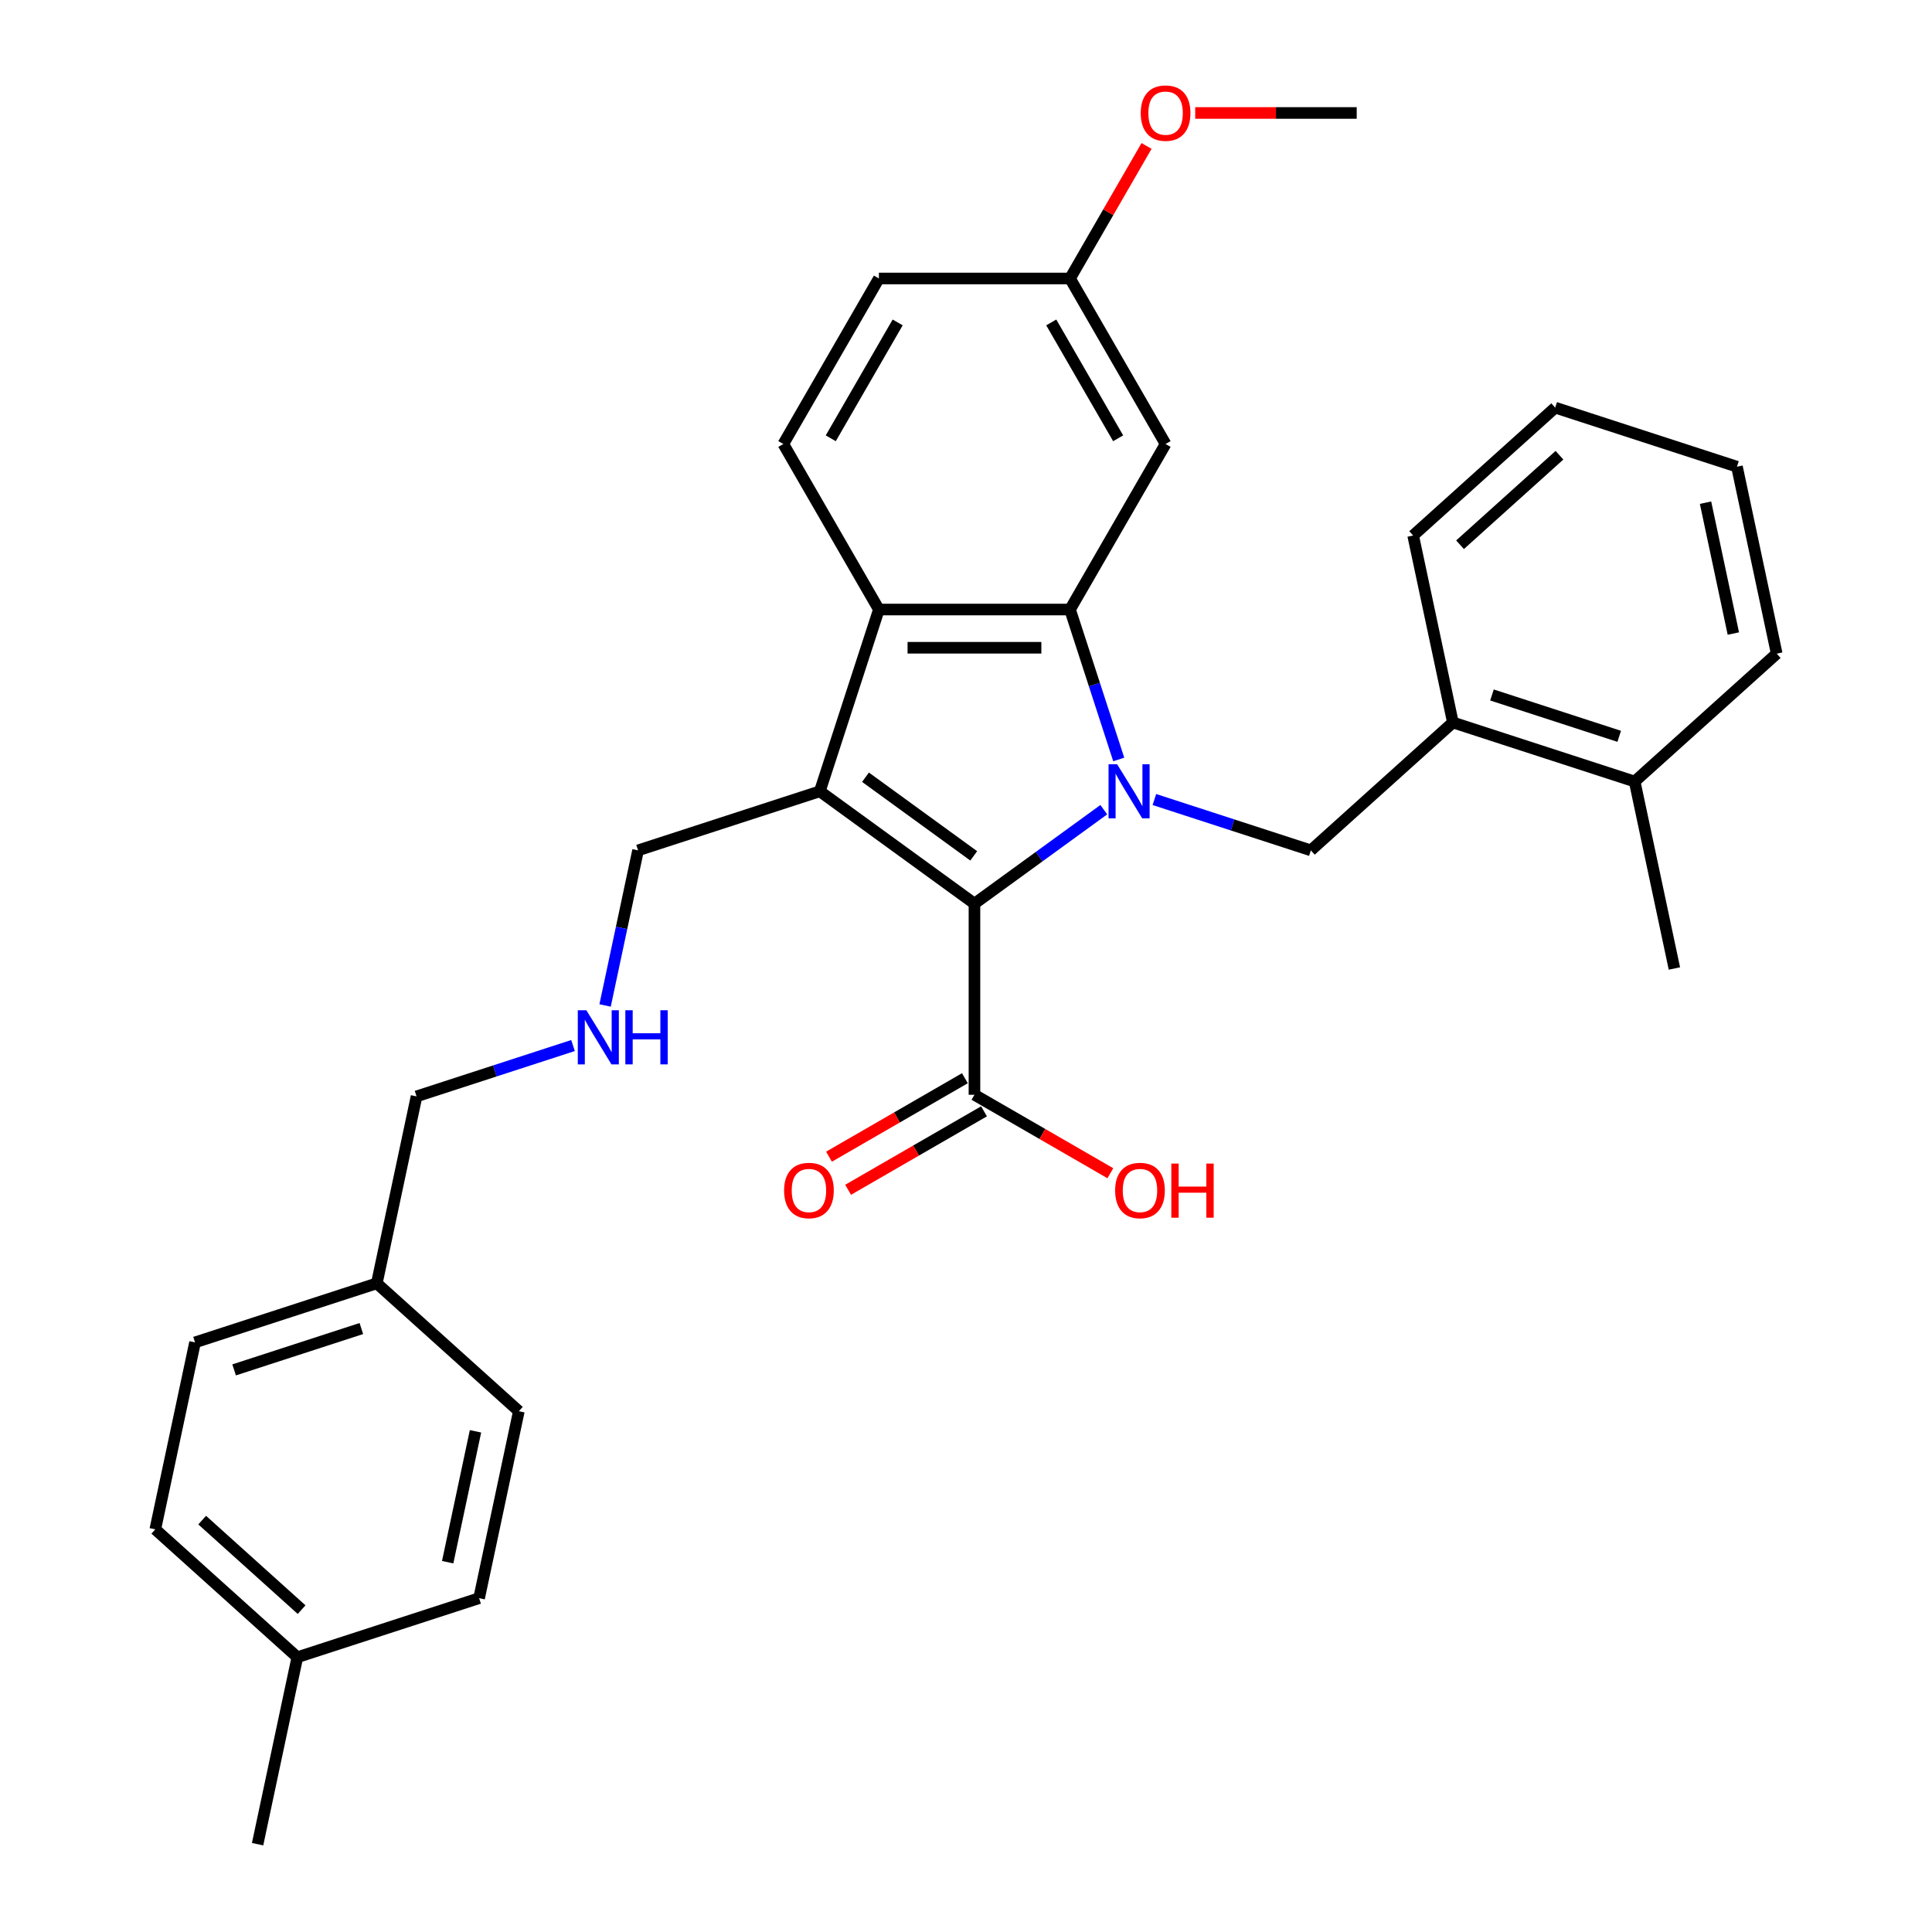 <?xml version='1.0' encoding='iso-8859-1'?>
<svg version='1.1' baseProfile='full'
              xmlns='http://www.w3.org/2000/svg'
                      xmlns:rdkit='http://www.rdkit.org/xml'
                      xmlns:xlink='http://www.w3.org/1999/xlink'
                  xml:space='preserve'
width='1000px' height='1000px' viewBox='0 0 1000 1000'>
<!-- END OF HEADER -->
<rect style='opacity:1.0;fill:#FFFFFF;stroke:none' width='1000' height='1000' x='0' y='0'> </rect>
<path class='bond-0' d='M 571.314,419.093 L 537.846,443.409' style='fill:none;fill-rule:evenodd;stroke:#0000FF;stroke-width:6px;stroke-linecap:butt;stroke-linejoin:miter;stroke-opacity:1' />
<path class='bond-0' d='M 537.846,443.409 L 504.378,467.725' style='fill:none;fill-rule:evenodd;stroke:#000000;stroke-width:6px;stroke-linecap:butt;stroke-linejoin:miter;stroke-opacity:1' />
<path class='bond-2' d='M 579.057,393.095 L 566.449,354.293' style='fill:none;fill-rule:evenodd;stroke:#0000FF;stroke-width:6px;stroke-linecap:butt;stroke-linejoin:miter;stroke-opacity:1' />
<path class='bond-2' d='M 566.449,354.293 L 553.841,315.491' style='fill:none;fill-rule:evenodd;stroke:#000000;stroke-width:6px;stroke-linecap:butt;stroke-linejoin:miter;stroke-opacity:1' />
<path class='bond-4' d='M 597.51,413.833 L 638.003,426.99' style='fill:none;fill-rule:evenodd;stroke:#0000FF;stroke-width:6px;stroke-linecap:butt;stroke-linejoin:miter;stroke-opacity:1' />
<path class='bond-4' d='M 638.003,426.99 L 678.497,440.147' style='fill:none;fill-rule:evenodd;stroke:#000000;stroke-width:6px;stroke-linecap:butt;stroke-linejoin:miter;stroke-opacity:1' />
<path class='bond-1' d='M 504.378,467.725 L 424.344,409.577' style='fill:none;fill-rule:evenodd;stroke:#000000;stroke-width:6px;stroke-linecap:butt;stroke-linejoin:miter;stroke-opacity:1' />
<path class='bond-1' d='M 504.002,442.996 L 447.978,402.292' style='fill:none;fill-rule:evenodd;stroke:#000000;stroke-width:6px;stroke-linecap:butt;stroke-linejoin:miter;stroke-opacity:1' />
<path class='bond-5' d='M 504.378,467.725 L 504.378,566.652' style='fill:none;fill-rule:evenodd;stroke:#000000;stroke-width:6px;stroke-linecap:butt;stroke-linejoin:miter;stroke-opacity:1' />
<path class='bond-10' d='M 424.344,409.577 L 330.258,440.147' style='fill:none;fill-rule:evenodd;stroke:#000000;stroke-width:6px;stroke-linecap:butt;stroke-linejoin:miter;stroke-opacity:1' />
<path class='bond-31' d='M 424.344,409.577 L 454.914,315.491' style='fill:none;fill-rule:evenodd;stroke:#000000;stroke-width:6px;stroke-linecap:butt;stroke-linejoin:miter;stroke-opacity:1' />
<path class='bond-3' d='M 553.841,315.491 L 454.914,315.491' style='fill:none;fill-rule:evenodd;stroke:#000000;stroke-width:6px;stroke-linecap:butt;stroke-linejoin:miter;stroke-opacity:1' />
<path class='bond-3' d='M 539.002,335.277 L 469.753,335.277' style='fill:none;fill-rule:evenodd;stroke:#000000;stroke-width:6px;stroke-linecap:butt;stroke-linejoin:miter;stroke-opacity:1' />
<path class='bond-6' d='M 553.841,315.491 L 603.305,229.817' style='fill:none;fill-rule:evenodd;stroke:#000000;stroke-width:6px;stroke-linecap:butt;stroke-linejoin:miter;stroke-opacity:1' />
<path class='bond-7' d='M 454.914,315.491 L 405.45,229.817' style='fill:none;fill-rule:evenodd;stroke:#000000;stroke-width:6px;stroke-linecap:butt;stroke-linejoin:miter;stroke-opacity:1' />
<path class='bond-8' d='M 678.497,440.147 L 752.015,373.952' style='fill:none;fill-rule:evenodd;stroke:#000000;stroke-width:6px;stroke-linecap:butt;stroke-linejoin:miter;stroke-opacity:1' />
<path class='bond-9' d='M 499.431,558.085 L 464.261,578.39' style='fill:none;fill-rule:evenodd;stroke:#000000;stroke-width:6px;stroke-linecap:butt;stroke-linejoin:miter;stroke-opacity:1' />
<path class='bond-9' d='M 464.261,578.39 L 429.091,598.696' style='fill:none;fill-rule:evenodd;stroke:#FF0000;stroke-width:6px;stroke-linecap:butt;stroke-linejoin:miter;stroke-opacity:1' />
<path class='bond-9' d='M 509.324,575.22 L 474.154,595.525' style='fill:none;fill-rule:evenodd;stroke:#000000;stroke-width:6px;stroke-linecap:butt;stroke-linejoin:miter;stroke-opacity:1' />
<path class='bond-9' d='M 474.154,595.525 L 438.984,615.83' style='fill:none;fill-rule:evenodd;stroke:#FF0000;stroke-width:6px;stroke-linecap:butt;stroke-linejoin:miter;stroke-opacity:1' />
<path class='bond-14' d='M 504.378,566.652 L 539.548,586.958' style='fill:none;fill-rule:evenodd;stroke:#000000;stroke-width:6px;stroke-linecap:butt;stroke-linejoin:miter;stroke-opacity:1' />
<path class='bond-14' d='M 539.548,586.958 L 574.718,607.263' style='fill:none;fill-rule:evenodd;stroke:#FF0000;stroke-width:6px;stroke-linecap:butt;stroke-linejoin:miter;stroke-opacity:1' />
<path class='bond-13' d='M 603.305,229.817 L 553.841,144.144' style='fill:none;fill-rule:evenodd;stroke:#000000;stroke-width:6px;stroke-linecap:butt;stroke-linejoin:miter;stroke-opacity:1' />
<path class='bond-13' d='M 578.751,226.859 L 544.126,166.888' style='fill:none;fill-rule:evenodd;stroke:#000000;stroke-width:6px;stroke-linecap:butt;stroke-linejoin:miter;stroke-opacity:1' />
<path class='bond-32' d='M 405.45,229.817 L 454.914,144.144' style='fill:none;fill-rule:evenodd;stroke:#000000;stroke-width:6px;stroke-linecap:butt;stroke-linejoin:miter;stroke-opacity:1' />
<path class='bond-32' d='M 430.004,226.859 L 464.629,166.888' style='fill:none;fill-rule:evenodd;stroke:#000000;stroke-width:6px;stroke-linecap:butt;stroke-linejoin:miter;stroke-opacity:1' />
<path class='bond-11' d='M 752.015,373.952 L 846.1,404.522' style='fill:none;fill-rule:evenodd;stroke:#000000;stroke-width:6px;stroke-linecap:butt;stroke-linejoin:miter;stroke-opacity:1' />
<path class='bond-11' d='M 772.242,359.72 L 838.101,381.119' style='fill:none;fill-rule:evenodd;stroke:#000000;stroke-width:6px;stroke-linecap:butt;stroke-linejoin:miter;stroke-opacity:1' />
<path class='bond-24' d='M 752.015,373.952 L 731.446,277.186' style='fill:none;fill-rule:evenodd;stroke:#000000;stroke-width:6px;stroke-linecap:butt;stroke-linejoin:miter;stroke-opacity:1' />
<path class='bond-12' d='M 330.258,440.147 L 321.726,480.289' style='fill:none;fill-rule:evenodd;stroke:#000000;stroke-width:6px;stroke-linecap:butt;stroke-linejoin:miter;stroke-opacity:1' />
<path class='bond-12' d='M 321.726,480.289 L 313.193,520.431' style='fill:none;fill-rule:evenodd;stroke:#0000FF;stroke-width:6px;stroke-linecap:butt;stroke-linejoin:miter;stroke-opacity:1' />
<path class='bond-25' d='M 846.1,404.522 L 866.668,501.288' style='fill:none;fill-rule:evenodd;stroke:#000000;stroke-width:6px;stroke-linecap:butt;stroke-linejoin:miter;stroke-opacity:1' />
<path class='bond-26' d='M 846.1,404.522 L 919.618,338.326' style='fill:none;fill-rule:evenodd;stroke:#000000;stroke-width:6px;stroke-linecap:butt;stroke-linejoin:miter;stroke-opacity:1' />
<path class='bond-23' d='M 296.592,541.168 L 256.098,554.326' style='fill:none;fill-rule:evenodd;stroke:#0000FF;stroke-width:6px;stroke-linecap:butt;stroke-linejoin:miter;stroke-opacity:1' />
<path class='bond-23' d='M 256.098,554.326 L 215.604,567.483' style='fill:none;fill-rule:evenodd;stroke:#000000;stroke-width:6px;stroke-linecap:butt;stroke-linejoin:miter;stroke-opacity:1' />
<path class='bond-15' d='M 553.841,144.144 L 454.914,144.144' style='fill:none;fill-rule:evenodd;stroke:#000000;stroke-width:6px;stroke-linecap:butt;stroke-linejoin:miter;stroke-opacity:1' />
<path class='bond-22' d='M 553.841,144.144 L 573.644,109.844' style='fill:none;fill-rule:evenodd;stroke:#000000;stroke-width:6px;stroke-linecap:butt;stroke-linejoin:miter;stroke-opacity:1' />
<path class='bond-22' d='M 573.644,109.844 L 593.447,75.545' style='fill:none;fill-rule:evenodd;stroke:#FF0000;stroke-width:6px;stroke-linecap:butt;stroke-linejoin:miter;stroke-opacity:1' />
<path class='bond-16' d='M 195.036,664.249 L 215.604,567.483' style='fill:none;fill-rule:evenodd;stroke:#000000;stroke-width:6px;stroke-linecap:butt;stroke-linejoin:miter;stroke-opacity:1' />
<path class='bond-20' d='M 195.036,664.249 L 268.554,730.444' style='fill:none;fill-rule:evenodd;stroke:#000000;stroke-width:6px;stroke-linecap:butt;stroke-linejoin:miter;stroke-opacity:1' />
<path class='bond-21' d='M 195.036,664.249 L 100.951,694.819' style='fill:none;fill-rule:evenodd;stroke:#000000;stroke-width:6px;stroke-linecap:butt;stroke-linejoin:miter;stroke-opacity:1' />
<path class='bond-21' d='M 187.037,687.651 L 121.177,709.05' style='fill:none;fill-rule:evenodd;stroke:#000000;stroke-width:6px;stroke-linecap:butt;stroke-linejoin:miter;stroke-opacity:1' />
<path class='bond-17' d='M 153.9,857.78 L 80.382,791.584' style='fill:none;fill-rule:evenodd;stroke:#000000;stroke-width:6px;stroke-linecap:butt;stroke-linejoin:miter;stroke-opacity:1' />
<path class='bond-17' d='M 156.111,833.147 L 104.649,786.81' style='fill:none;fill-rule:evenodd;stroke:#000000;stroke-width:6px;stroke-linecap:butt;stroke-linejoin:miter;stroke-opacity:1' />
<path class='bond-27' d='M 153.9,857.78 L 133.332,954.545' style='fill:none;fill-rule:evenodd;stroke:#000000;stroke-width:6px;stroke-linecap:butt;stroke-linejoin:miter;stroke-opacity:1' />
<path class='bond-34' d='M 153.9,857.78 L 247.985,827.21' style='fill:none;fill-rule:evenodd;stroke:#000000;stroke-width:6px;stroke-linecap:butt;stroke-linejoin:miter;stroke-opacity:1' />
<path class='bond-18' d='M 247.985,827.21 L 268.554,730.444' style='fill:none;fill-rule:evenodd;stroke:#000000;stroke-width:6px;stroke-linecap:butt;stroke-linejoin:miter;stroke-opacity:1' />
<path class='bond-18' d='M 231.717,808.581 L 246.115,740.845' style='fill:none;fill-rule:evenodd;stroke:#000000;stroke-width:6px;stroke-linecap:butt;stroke-linejoin:miter;stroke-opacity:1' />
<path class='bond-19' d='M 80.382,791.584 L 100.951,694.819' style='fill:none;fill-rule:evenodd;stroke:#000000;stroke-width:6px;stroke-linecap:butt;stroke-linejoin:miter;stroke-opacity:1' />
<path class='bond-28' d='M 618.639,58.47 L 660.436,58.47' style='fill:none;fill-rule:evenodd;stroke:#FF0000;stroke-width:6px;stroke-linecap:butt;stroke-linejoin:miter;stroke-opacity:1' />
<path class='bond-28' d='M 660.436,58.47 L 702.233,58.47' style='fill:none;fill-rule:evenodd;stroke:#000000;stroke-width:6px;stroke-linecap:butt;stroke-linejoin:miter;stroke-opacity:1' />
<path class='bond-29' d='M 731.446,277.186 L 804.964,210.991' style='fill:none;fill-rule:evenodd;stroke:#000000;stroke-width:6px;stroke-linecap:butt;stroke-linejoin:miter;stroke-opacity:1' />
<path class='bond-29' d='M 755.713,281.96 L 807.175,235.623' style='fill:none;fill-rule:evenodd;stroke:#000000;stroke-width:6px;stroke-linecap:butt;stroke-linejoin:miter;stroke-opacity:1' />
<path class='bond-33' d='M 919.618,338.326 L 899.049,241.561' style='fill:none;fill-rule:evenodd;stroke:#000000;stroke-width:6px;stroke-linecap:butt;stroke-linejoin:miter;stroke-opacity:1' />
<path class='bond-33' d='M 897.179,327.925 L 882.782,260.189' style='fill:none;fill-rule:evenodd;stroke:#000000;stroke-width:6px;stroke-linecap:butt;stroke-linejoin:miter;stroke-opacity:1' />
<path class='bond-30' d='M 804.964,210.991 L 899.049,241.561' style='fill:none;fill-rule:evenodd;stroke:#000000;stroke-width:6px;stroke-linecap:butt;stroke-linejoin:miter;stroke-opacity:1' />
<path  class='atom-0' d='M 578.219 395.569
L 587.399 410.408
Q 588.309 411.872, 589.773 414.523
Q 591.238 417.174, 591.317 417.333
L 591.317 395.569
L 595.036 395.569
L 595.036 423.585
L 591.198 423.585
L 581.345 407.361
Q 580.197 405.461, 578.971 403.285
Q 577.783 401.109, 577.427 400.436
L 577.427 423.585
L 573.787 423.585
L 573.787 395.569
L 578.219 395.569
' fill='#0000FF'/>
<path  class='atom-10' d='M 405.843 616.195
Q 405.843 609.468, 409.167 605.709
Q 412.491 601.95, 418.704 601.95
Q 424.917 601.95, 428.241 605.709
Q 431.565 609.468, 431.565 616.195
Q 431.565 623.001, 428.201 626.879
Q 424.837 630.718, 418.704 630.718
Q 412.531 630.718, 409.167 626.879
Q 405.843 623.041, 405.843 616.195
M 418.704 627.552
Q 422.978 627.552, 425.273 624.703
Q 427.607 621.814, 427.607 616.195
Q 427.607 610.695, 425.273 607.925
Q 422.978 605.115, 418.704 605.115
Q 414.43 605.115, 412.096 607.885
Q 409.8 610.655, 409.8 616.195
Q 409.8 621.854, 412.096 624.703
Q 414.43 627.552, 418.704 627.552
' fill='#FF0000'/>
<path  class='atom-13' d='M 303.497 522.905
L 312.677 537.744
Q 313.588 539.208, 315.052 541.859
Q 316.516 544.51, 316.595 544.669
L 316.595 522.905
L 320.315 522.905
L 320.315 550.921
L 316.476 550.921
L 306.623 534.697
Q 305.476 532.797, 304.249 530.621
Q 303.062 528.444, 302.706 527.772
L 302.706 550.921
L 299.065 550.921
L 299.065 522.905
L 303.497 522.905
' fill='#0000FF'/>
<path  class='atom-13' d='M 323.678 522.905
L 327.477 522.905
L 327.477 534.815
L 341.802 534.815
L 341.802 522.905
L 345.601 522.905
L 345.601 550.921
L 341.802 550.921
L 341.802 537.981
L 327.477 537.981
L 327.477 550.921
L 323.678 550.921
L 323.678 522.905
' fill='#0000FF'/>
<path  class='atom-15' d='M 577.191 616.195
Q 577.191 609.468, 580.515 605.709
Q 583.839 601.95, 590.051 601.95
Q 596.264 601.95, 599.588 605.709
Q 602.912 609.468, 602.912 616.195
Q 602.912 623.001, 599.548 626.879
Q 596.185 630.718, 590.051 630.718
Q 583.878 630.718, 580.515 626.879
Q 577.191 623.041, 577.191 616.195
M 590.051 627.552
Q 594.325 627.552, 596.62 624.703
Q 598.955 621.814, 598.955 616.195
Q 598.955 610.695, 596.62 607.925
Q 594.325 605.115, 590.051 605.115
Q 585.778 605.115, 583.443 607.885
Q 581.148 610.655, 581.148 616.195
Q 581.148 621.854, 583.443 624.703
Q 585.778 627.552, 590.051 627.552
' fill='#FF0000'/>
<path  class='atom-15' d='M 606.275 602.266
L 610.074 602.266
L 610.074 614.177
L 624.399 614.177
L 624.399 602.266
L 628.198 602.266
L 628.198 630.282
L 624.399 630.282
L 624.399 617.343
L 610.074 617.343
L 610.074 630.282
L 606.275 630.282
L 606.275 602.266
' fill='#FF0000'/>
<path  class='atom-23' d='M 590.445 58.549
Q 590.445 51.822, 593.768 48.063
Q 597.092 44.304, 603.305 44.304
Q 609.518 44.304, 612.842 48.063
Q 616.166 51.822, 616.166 58.549
Q 616.166 65.355, 612.802 69.233
Q 609.439 73.072, 603.305 73.072
Q 597.132 73.072, 593.768 69.233
Q 590.445 65.395, 590.445 58.549
M 603.305 69.906
Q 607.579 69.906, 609.874 67.057
Q 612.209 64.168, 612.209 58.549
Q 612.209 53.049, 609.874 50.279
Q 607.579 47.469, 603.305 47.469
Q 599.031 47.469, 596.697 50.239
Q 594.402 53.009, 594.402 58.549
Q 594.402 64.208, 596.697 67.057
Q 599.031 69.906, 603.305 69.906
' fill='#FF0000'/>
</svg>
